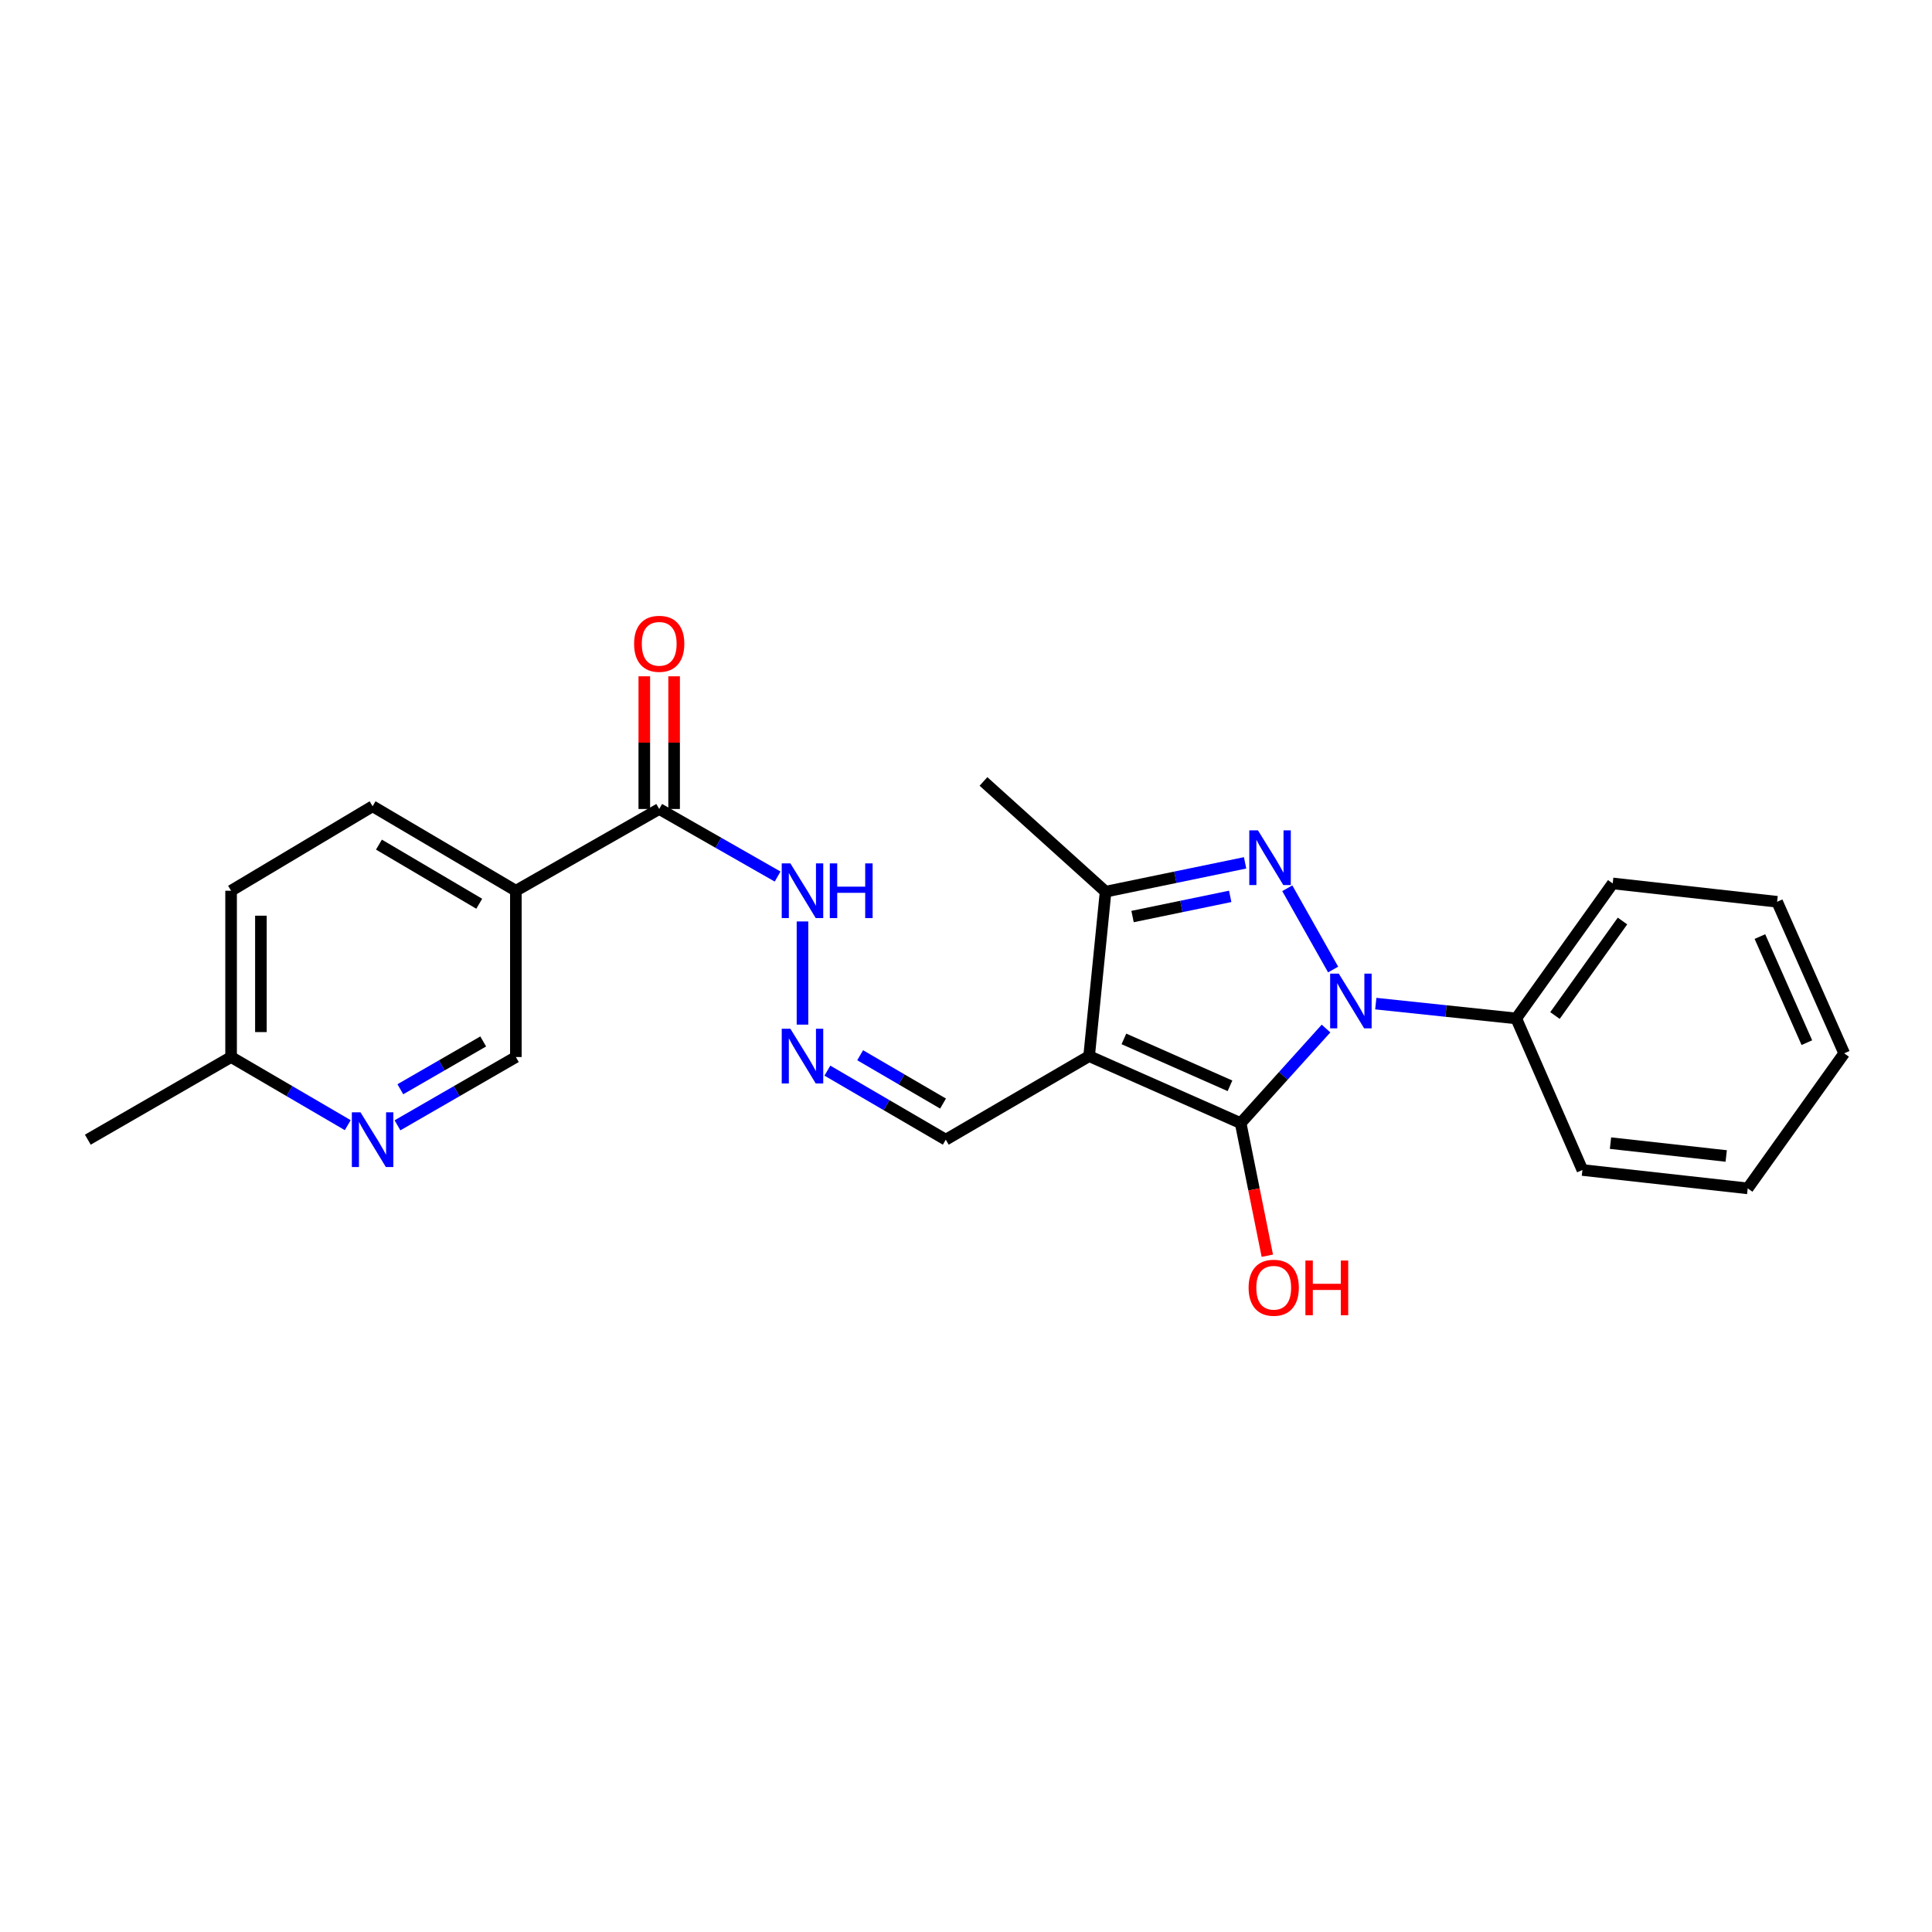 <?xml version='1.0' encoding='iso-8859-1'?>
<svg version='1.1' baseProfile='full'
              xmlns='http://www.w3.org/2000/svg'
                      xmlns:rdkit='http://www.rdkit.org/xml'
                      xmlns:xlink='http://www.w3.org/1999/xlink'
                  xml:space='preserve'
width='1000px' height='1000px' viewBox='0 0 1000 1000'>
<!-- END OF HEADER -->
<rect style='opacity:1.0;fill:#FFFFFF;stroke:none' width='1000' height='1000' x='0' y='0'> </rect>
<path class='bond-0' d='M 686.348,532.372 L 664.255,556.852' style='fill:none;fill-rule:evenodd;stroke:#0000FF;stroke-width:6px;stroke-linecap:butt;stroke-linejoin:miter;stroke-opacity:1' />
<path class='bond-0' d='M 664.255,556.852 L 642.162,581.332' style='fill:none;fill-rule:evenodd;stroke:#000000;stroke-width:6px;stroke-linecap:butt;stroke-linejoin:miter;stroke-opacity:1' />
<path class='bond-1' d='M 690.027,501.823 L 666.296,459.758' style='fill:none;fill-rule:evenodd;stroke:#0000FF;stroke-width:6px;stroke-linecap:butt;stroke-linejoin:miter;stroke-opacity:1' />
<path class='bond-9' d='M 712.108,519.472 L 748.456,523.306' style='fill:none;fill-rule:evenodd;stroke:#0000FF;stroke-width:6px;stroke-linecap:butt;stroke-linejoin:miter;stroke-opacity:1' />
<path class='bond-9' d='M 748.456,523.306 L 784.804,527.14' style='fill:none;fill-rule:evenodd;stroke:#000000;stroke-width:6px;stroke-linecap:butt;stroke-linejoin:miter;stroke-opacity:1' />
<path class='bond-2' d='M 642.162,581.332 L 563.725,546.644' style='fill:none;fill-rule:evenodd;stroke:#000000;stroke-width:6px;stroke-linecap:butt;stroke-linejoin:miter;stroke-opacity:1' />
<path class='bond-2' d='M 636.638,562.015 L 581.732,537.734' style='fill:none;fill-rule:evenodd;stroke:#000000;stroke-width:6px;stroke-linecap:butt;stroke-linejoin:miter;stroke-opacity:1' />
<path class='bond-12' d='M 642.162,581.332 L 649.06,615.644' style='fill:none;fill-rule:evenodd;stroke:#000000;stroke-width:6px;stroke-linecap:butt;stroke-linejoin:miter;stroke-opacity:1' />
<path class='bond-12' d='M 649.06,615.644 L 655.959,649.956' style='fill:none;fill-rule:evenodd;stroke:#FF0000;stroke-width:6px;stroke-linecap:butt;stroke-linejoin:miter;stroke-opacity:1' />
<path class='bond-3' d='M 644.458,446.606 L 608.357,454.067' style='fill:none;fill-rule:evenodd;stroke:#0000FF;stroke-width:6px;stroke-linecap:butt;stroke-linejoin:miter;stroke-opacity:1' />
<path class='bond-3' d='M 608.357,454.067 L 572.255,461.529' style='fill:none;fill-rule:evenodd;stroke:#000000;stroke-width:6px;stroke-linecap:butt;stroke-linejoin:miter;stroke-opacity:1' />
<path class='bond-3' d='M 636.751,463.957 L 611.48,469.18' style='fill:none;fill-rule:evenodd;stroke:#0000FF;stroke-width:6px;stroke-linecap:butt;stroke-linejoin:miter;stroke-opacity:1' />
<path class='bond-3' d='M 611.48,469.18 L 586.209,474.403' style='fill:none;fill-rule:evenodd;stroke:#000000;stroke-width:6px;stroke-linecap:butt;stroke-linejoin:miter;stroke-opacity:1' />
<path class='bond-8' d='M 563.725,546.644 L 489.532,589.896' style='fill:none;fill-rule:evenodd;stroke:#000000;stroke-width:6px;stroke-linecap:butt;stroke-linejoin:miter;stroke-opacity:1' />
<path class='bond-24' d='M 563.725,546.644 L 572.255,461.529' style='fill:none;fill-rule:evenodd;stroke:#000000;stroke-width:6px;stroke-linecap:butt;stroke-linejoin:miter;stroke-opacity:1' />
<path class='bond-17' d='M 572.255,461.529 L 509.045,404.474' style='fill:none;fill-rule:evenodd;stroke:#000000;stroke-width:6px;stroke-linecap:butt;stroke-linejoin:miter;stroke-opacity:1' />
<path class='bond-4' d='M 267.013,461.049 L 341.206,418.731' style='fill:none;fill-rule:evenodd;stroke:#000000;stroke-width:6px;stroke-linecap:butt;stroke-linejoin:miter;stroke-opacity:1' />
<path class='bond-10' d='M 267.013,461.049 L 267.013,547.116' style='fill:none;fill-rule:evenodd;stroke:#000000;stroke-width:6px;stroke-linecap:butt;stroke-linejoin:miter;stroke-opacity:1' />
<path class='bond-14' d='M 267.013,461.049 L 192.855,417.317' style='fill:none;fill-rule:evenodd;stroke:#000000;stroke-width:6px;stroke-linecap:butt;stroke-linejoin:miter;stroke-opacity:1' />
<path class='bond-14' d='M 248.051,467.782 L 196.14,437.169' style='fill:none;fill-rule:evenodd;stroke:#000000;stroke-width:6px;stroke-linecap:butt;stroke-linejoin:miter;stroke-opacity:1' />
<path class='bond-5' d='M 341.206,418.731 L 371.848,436.217' style='fill:none;fill-rule:evenodd;stroke:#000000;stroke-width:6px;stroke-linecap:butt;stroke-linejoin:miter;stroke-opacity:1' />
<path class='bond-5' d='M 371.848,436.217 L 402.49,453.702' style='fill:none;fill-rule:evenodd;stroke:#0000FF;stroke-width:6px;stroke-linecap:butt;stroke-linejoin:miter;stroke-opacity:1' />
<path class='bond-13' d='M 348.922,418.731 L 348.922,384.392' style='fill:none;fill-rule:evenodd;stroke:#000000;stroke-width:6px;stroke-linecap:butt;stroke-linejoin:miter;stroke-opacity:1' />
<path class='bond-13' d='M 348.922,384.392 L 348.922,350.053' style='fill:none;fill-rule:evenodd;stroke:#FF0000;stroke-width:6px;stroke-linecap:butt;stroke-linejoin:miter;stroke-opacity:1' />
<path class='bond-13' d='M 333.49,418.731 L 333.49,384.392' style='fill:none;fill-rule:evenodd;stroke:#000000;stroke-width:6px;stroke-linecap:butt;stroke-linejoin:miter;stroke-opacity:1' />
<path class='bond-13' d='M 333.49,384.392 L 333.49,350.053' style='fill:none;fill-rule:evenodd;stroke:#FF0000;stroke-width:6px;stroke-linecap:butt;stroke-linejoin:miter;stroke-opacity:1' />
<path class='bond-6' d='M 205.735,582.466 L 236.374,564.791' style='fill:none;fill-rule:evenodd;stroke:#0000FF;stroke-width:6px;stroke-linecap:butt;stroke-linejoin:miter;stroke-opacity:1' />
<path class='bond-6' d='M 236.374,564.791 L 267.013,547.116' style='fill:none;fill-rule:evenodd;stroke:#000000;stroke-width:6px;stroke-linecap:butt;stroke-linejoin:miter;stroke-opacity:1' />
<path class='bond-6' d='M 207.215,563.796 L 228.663,551.424' style='fill:none;fill-rule:evenodd;stroke:#0000FF;stroke-width:6px;stroke-linecap:butt;stroke-linejoin:miter;stroke-opacity:1' />
<path class='bond-6' d='M 228.663,551.424 L 250.11,539.051' style='fill:none;fill-rule:evenodd;stroke:#000000;stroke-width:6px;stroke-linecap:butt;stroke-linejoin:miter;stroke-opacity:1' />
<path class='bond-26' d='M 179.994,582.384 L 149.804,564.75' style='fill:none;fill-rule:evenodd;stroke:#0000FF;stroke-width:6px;stroke-linecap:butt;stroke-linejoin:miter;stroke-opacity:1' />
<path class='bond-26' d='M 149.804,564.75 L 119.613,547.116' style='fill:none;fill-rule:evenodd;stroke:#000000;stroke-width:6px;stroke-linecap:butt;stroke-linejoin:miter;stroke-opacity:1' />
<path class='bond-7' d='M 428.251,554.159 L 458.892,572.028' style='fill:none;fill-rule:evenodd;stroke:#0000FF;stroke-width:6px;stroke-linecap:butt;stroke-linejoin:miter;stroke-opacity:1' />
<path class='bond-7' d='M 458.892,572.028 L 489.532,589.896' style='fill:none;fill-rule:evenodd;stroke:#000000;stroke-width:6px;stroke-linecap:butt;stroke-linejoin:miter;stroke-opacity:1' />
<path class='bond-7' d='M 445.217,546.189 L 466.666,558.697' style='fill:none;fill-rule:evenodd;stroke:#0000FF;stroke-width:6px;stroke-linecap:butt;stroke-linejoin:miter;stroke-opacity:1' />
<path class='bond-7' d='M 466.666,558.697 L 488.114,571.205' style='fill:none;fill-rule:evenodd;stroke:#000000;stroke-width:6px;stroke-linecap:butt;stroke-linejoin:miter;stroke-opacity:1' />
<path class='bond-11' d='M 415.365,530.344 L 415.365,476.941' style='fill:none;fill-rule:evenodd;stroke:#0000FF;stroke-width:6px;stroke-linecap:butt;stroke-linejoin:miter;stroke-opacity:1' />
<path class='bond-18' d='M 784.804,527.14 L 834.734,457.26' style='fill:none;fill-rule:evenodd;stroke:#000000;stroke-width:6px;stroke-linecap:butt;stroke-linejoin:miter;stroke-opacity:1' />
<path class='bond-18' d='M 804.849,525.63 L 839.801,476.713' style='fill:none;fill-rule:evenodd;stroke:#000000;stroke-width:6px;stroke-linecap:butt;stroke-linejoin:miter;stroke-opacity:1' />
<path class='bond-19' d='M 784.804,527.14 L 819.054,605.594' style='fill:none;fill-rule:evenodd;stroke:#000000;stroke-width:6px;stroke-linecap:butt;stroke-linejoin:miter;stroke-opacity:1' />
<path class='bond-16' d='M 192.855,417.317 L 119.613,461.049' style='fill:none;fill-rule:evenodd;stroke:#000000;stroke-width:6px;stroke-linecap:butt;stroke-linejoin:miter;stroke-opacity:1' />
<path class='bond-15' d='M 119.613,547.116 L 119.613,461.049' style='fill:none;fill-rule:evenodd;stroke:#000000;stroke-width:6px;stroke-linecap:butt;stroke-linejoin:miter;stroke-opacity:1' />
<path class='bond-15' d='M 135.045,534.206 L 135.045,473.959' style='fill:none;fill-rule:evenodd;stroke:#000000;stroke-width:6px;stroke-linecap:butt;stroke-linejoin:miter;stroke-opacity:1' />
<path class='bond-20' d='M 119.613,547.116 L 45.455,589.896' style='fill:none;fill-rule:evenodd;stroke:#000000;stroke-width:6px;stroke-linecap:butt;stroke-linejoin:miter;stroke-opacity:1' />
<path class='bond-22' d='M 834.734,457.26 L 919.832,466.759' style='fill:none;fill-rule:evenodd;stroke:#000000;stroke-width:6px;stroke-linecap:butt;stroke-linejoin:miter;stroke-opacity:1' />
<path class='bond-21' d='M 819.054,605.594 L 904.615,615.102' style='fill:none;fill-rule:evenodd;stroke:#000000;stroke-width:6px;stroke-linecap:butt;stroke-linejoin:miter;stroke-opacity:1' />
<path class='bond-21' d='M 833.592,591.683 L 893.485,598.338' style='fill:none;fill-rule:evenodd;stroke:#000000;stroke-width:6px;stroke-linecap:butt;stroke-linejoin:miter;stroke-opacity:1' />
<path class='bond-23' d='M 904.615,615.102 L 954.545,545.195' style='fill:none;fill-rule:evenodd;stroke:#000000;stroke-width:6px;stroke-linecap:butt;stroke-linejoin:miter;stroke-opacity:1' />
<path class='bond-25' d='M 919.832,466.759 L 954.545,545.195' style='fill:none;fill-rule:evenodd;stroke:#000000;stroke-width:6px;stroke-linecap:butt;stroke-linejoin:miter;stroke-opacity:1' />
<path class='bond-25' d='M 910.928,484.769 L 935.227,539.675' style='fill:none;fill-rule:evenodd;stroke:#000000;stroke-width:6px;stroke-linecap:butt;stroke-linejoin:miter;stroke-opacity:1' />
<path  class='atom-0' d='M 692.957 503.952
L 702.237 518.952
Q 703.157 520.432, 704.637 523.112
Q 706.117 525.792, 706.197 525.952
L 706.197 503.952
L 709.957 503.952
L 709.957 532.272
L 706.077 532.272
L 696.117 515.872
Q 694.957 513.952, 693.717 511.752
Q 692.517 509.552, 692.157 508.872
L 692.157 532.272
L 688.477 532.272
L 688.477 503.952
L 692.957 503.952
' fill='#0000FF'/>
<path  class='atom-2' d='M 651.111 429.777
L 660.391 444.777
Q 661.311 446.257, 662.791 448.937
Q 664.271 451.617, 664.351 451.777
L 664.351 429.777
L 668.111 429.777
L 668.111 458.097
L 664.231 458.097
L 654.271 441.697
Q 653.111 439.777, 651.871 437.577
Q 650.671 435.377, 650.311 434.697
L 650.311 458.097
L 646.631 458.097
L 646.631 429.777
L 651.111 429.777
' fill='#0000FF'/>
<path  class='atom-7' d='M 186.595 575.736
L 195.875 590.736
Q 196.795 592.216, 198.275 594.896
Q 199.755 597.576, 199.835 597.736
L 199.835 575.736
L 203.595 575.736
L 203.595 604.056
L 199.715 604.056
L 189.755 587.656
Q 188.595 585.736, 187.355 583.536
Q 186.155 581.336, 185.795 580.656
L 185.795 604.056
L 182.115 604.056
L 182.115 575.736
L 186.595 575.736
' fill='#0000FF'/>
<path  class='atom-8' d='M 409.105 532.484
L 418.385 547.484
Q 419.305 548.964, 420.785 551.644
Q 422.265 554.324, 422.345 554.484
L 422.345 532.484
L 426.105 532.484
L 426.105 560.804
L 422.225 560.804
L 412.265 544.404
Q 411.105 542.484, 409.865 540.284
Q 408.665 538.084, 408.305 537.404
L 408.305 560.804
L 404.625 560.804
L 404.625 532.484
L 409.105 532.484
' fill='#0000FF'/>
<path  class='atom-12' d='M 409.105 446.889
L 418.385 461.889
Q 419.305 463.369, 420.785 466.049
Q 422.265 468.729, 422.345 468.889
L 422.345 446.889
L 426.105 446.889
L 426.105 475.209
L 422.225 475.209
L 412.265 458.809
Q 411.105 456.889, 409.865 454.689
Q 408.665 452.489, 408.305 451.809
L 408.305 475.209
L 404.625 475.209
L 404.625 446.889
L 409.105 446.889
' fill='#0000FF'/>
<path  class='atom-12' d='M 429.505 446.889
L 433.345 446.889
L 433.345 458.929
L 447.825 458.929
L 447.825 446.889
L 451.665 446.889
L 451.665 475.209
L 447.825 475.209
L 447.825 462.129
L 433.345 462.129
L 433.345 475.209
L 429.505 475.209
L 429.505 446.889
' fill='#0000FF'/>
<path  class='atom-13' d='M 646.274 666.527
Q 646.274 659.727, 649.634 655.927
Q 652.994 652.127, 659.274 652.127
Q 665.554 652.127, 668.914 655.927
Q 672.274 659.727, 672.274 666.527
Q 672.274 673.407, 668.874 677.327
Q 665.474 681.207, 659.274 681.207
Q 653.034 681.207, 649.634 677.327
Q 646.274 673.447, 646.274 666.527
M 659.274 678.007
Q 663.594 678.007, 665.914 675.127
Q 668.274 672.207, 668.274 666.527
Q 668.274 660.967, 665.914 658.167
Q 663.594 655.327, 659.274 655.327
Q 654.954 655.327, 652.594 658.127
Q 650.274 660.927, 650.274 666.527
Q 650.274 672.247, 652.594 675.127
Q 654.954 678.007, 659.274 678.007
' fill='#FF0000'/>
<path  class='atom-13' d='M 675.674 652.447
L 679.514 652.447
L 679.514 664.487
L 693.994 664.487
L 693.994 652.447
L 697.834 652.447
L 697.834 680.767
L 693.994 680.767
L 693.994 667.687
L 679.514 667.687
L 679.514 680.767
L 675.674 680.767
L 675.674 652.447
' fill='#FF0000'/>
<path  class='atom-14' d='M 328.206 333.233
Q 328.206 326.433, 331.566 322.633
Q 334.926 318.833, 341.206 318.833
Q 347.486 318.833, 350.846 322.633
Q 354.206 326.433, 354.206 333.233
Q 354.206 340.113, 350.806 344.033
Q 347.406 347.913, 341.206 347.913
Q 334.966 347.913, 331.566 344.033
Q 328.206 340.153, 328.206 333.233
M 341.206 344.713
Q 345.526 344.713, 347.846 341.833
Q 350.206 338.913, 350.206 333.233
Q 350.206 327.673, 347.846 324.873
Q 345.526 322.033, 341.206 322.033
Q 336.886 322.033, 334.526 324.833
Q 332.206 327.633, 332.206 333.233
Q 332.206 338.953, 334.526 341.833
Q 336.886 344.713, 341.206 344.713
' fill='#FF0000'/>
</svg>
